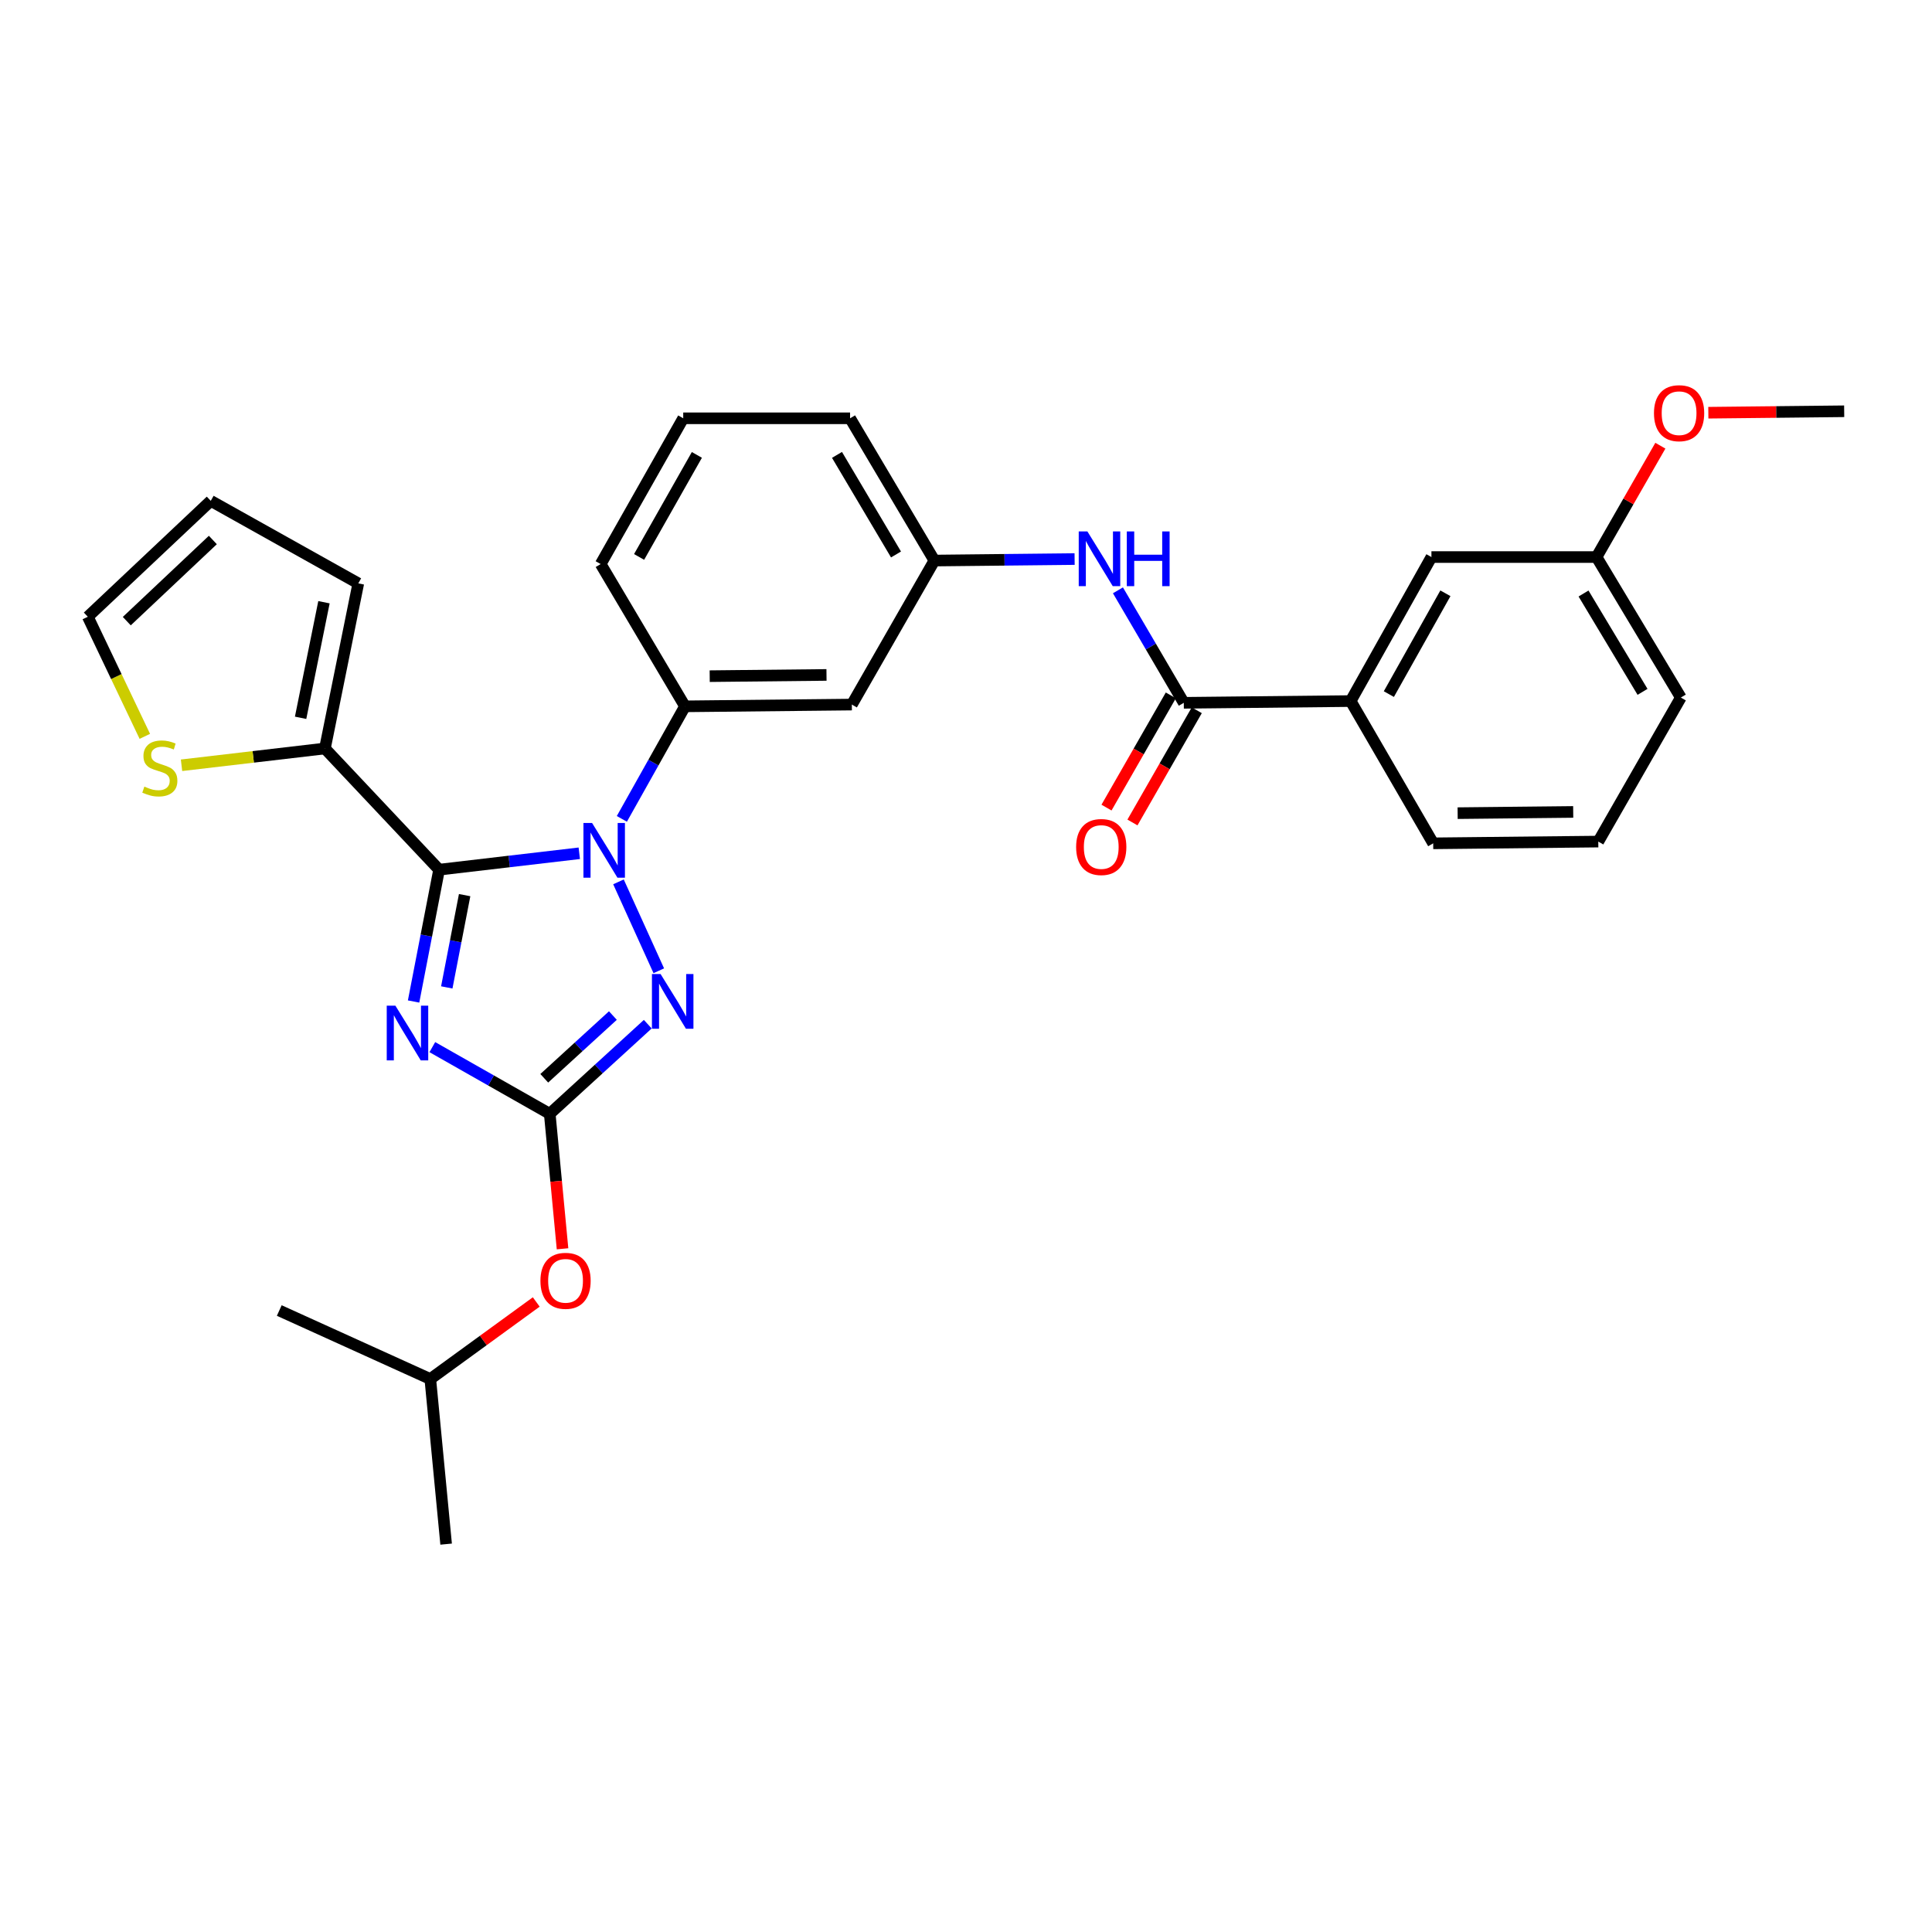 <?xml version='1.0' encoding='iso-8859-1'?>
<svg version='1.1' baseProfile='full'
              xmlns='http://www.w3.org/2000/svg'
                      xmlns:rdkit='http://www.rdkit.org/xml'
                      xmlns:xlink='http://www.w3.org/1999/xlink'
                  xml:space='preserve'
width='1000px' height='1000px' viewBox='0 0 1000 1000'>
<!-- END OF HEADER -->
<rect style='opacity:1.0;fill:#FFFFFF;stroke:none' width='1000' height='1000' x='0' y='0'> </rect>
<path class='bond-0' d='M 699.093,362.873 L 740.907,288.329' style='fill:none;fill-rule:evenodd;stroke:#000000;stroke-width:6px;stroke-linecap:butt;stroke-linejoin:miter;stroke-opacity:1' />
<path class='bond-0' d='M 718.869,359.266 L 748.139,307.085' style='fill:none;fill-rule:evenodd;stroke:#000000;stroke-width:6px;stroke-linecap:butt;stroke-linejoin:miter;stroke-opacity:1' />
<path class='bond-1' d='M 699.093,362.873 L 741.819,436.506' style='fill:none;fill-rule:evenodd;stroke:#000000;stroke-width:6px;stroke-linecap:butt;stroke-linejoin:miter;stroke-opacity:1' />
<path class='bond-2' d='M 699.093,362.873 L 612.729,363.777' style='fill:none;fill-rule:evenodd;stroke:#000000;stroke-width:6px;stroke-linecap:butt;stroke-linejoin:miter;stroke-opacity:1' />
<path class='bond-3' d='M 578.644,305.551 L 595.687,334.664' style='fill:none;fill-rule:evenodd;stroke:#0000FF;stroke-width:6px;stroke-linecap:butt;stroke-linejoin:miter;stroke-opacity:1' />
<path class='bond-3' d='M 595.687,334.664 L 612.729,363.777' style='fill:none;fill-rule:evenodd;stroke:#000000;stroke-width:6px;stroke-linecap:butt;stroke-linejoin:miter;stroke-opacity:1' />
<path class='bond-4' d='M 556.215,289.369 L 519.927,289.756' style='fill:none;fill-rule:evenodd;stroke:#0000FF;stroke-width:6px;stroke-linecap:butt;stroke-linejoin:miter;stroke-opacity:1' />
<path class='bond-4' d='M 519.927,289.756 L 483.639,290.144' style='fill:none;fill-rule:evenodd;stroke:#000000;stroke-width:6px;stroke-linecap:butt;stroke-linejoin:miter;stroke-opacity:1' />
<path class='bond-5' d='M 606.012,359.927 L 589.368,388.97' style='fill:none;fill-rule:evenodd;stroke:#000000;stroke-width:6px;stroke-linecap:butt;stroke-linejoin:miter;stroke-opacity:1' />
<path class='bond-5' d='M 589.368,388.97 L 572.724,418.012' style='fill:none;fill-rule:evenodd;stroke:#FF0000;stroke-width:6px;stroke-linecap:butt;stroke-linejoin:miter;stroke-opacity:1' />
<path class='bond-5' d='M 619.446,367.626 L 602.802,396.669' style='fill:none;fill-rule:evenodd;stroke:#000000;stroke-width:6px;stroke-linecap:butt;stroke-linejoin:miter;stroke-opacity:1' />
<path class='bond-5' d='M 602.802,396.669 L 586.158,425.711' style='fill:none;fill-rule:evenodd;stroke:#FF0000;stroke-width:6px;stroke-linecap:butt;stroke-linejoin:miter;stroke-opacity:1' />
<path class='bond-6' d='M 740.907,288.329 L 826.367,288.329' style='fill:none;fill-rule:evenodd;stroke:#000000;stroke-width:6px;stroke-linecap:butt;stroke-linejoin:miter;stroke-opacity:1' />
<path class='bond-7' d='M 320.122,456.451 L 340.992,502.47' style='fill:none;fill-rule:evenodd;stroke:#0000FF;stroke-width:6px;stroke-linecap:butt;stroke-linejoin:miter;stroke-opacity:1' />
<path class='bond-8' d='M 299.836,441.653 L 263.555,445.897' style='fill:none;fill-rule:evenodd;stroke:#0000FF;stroke-width:6px;stroke-linecap:butt;stroke-linejoin:miter;stroke-opacity:1' />
<path class='bond-8' d='M 263.555,445.897 L 227.274,450.14' style='fill:none;fill-rule:evenodd;stroke:#000000;stroke-width:6px;stroke-linecap:butt;stroke-linejoin:miter;stroke-opacity:1' />
<path class='bond-9' d='M 321.87,423.848 L 338.209,394.724' style='fill:none;fill-rule:evenodd;stroke:#0000FF;stroke-width:6px;stroke-linecap:butt;stroke-linejoin:miter;stroke-opacity:1' />
<path class='bond-9' d='M 338.209,394.724 L 354.549,365.6' style='fill:none;fill-rule:evenodd;stroke:#000000;stroke-width:6px;stroke-linecap:butt;stroke-linejoin:miter;stroke-opacity:1' />
<path class='bond-10' d='M 335.288,530.117 L 309.917,553.31' style='fill:none;fill-rule:evenodd;stroke:#0000FF;stroke-width:6px;stroke-linecap:butt;stroke-linejoin:miter;stroke-opacity:1' />
<path class='bond-10' d='M 309.917,553.31 L 284.546,576.503' style='fill:none;fill-rule:evenodd;stroke:#000000;stroke-width:6px;stroke-linecap:butt;stroke-linejoin:miter;stroke-opacity:1' />
<path class='bond-10' d='M 317.23,525.647 L 299.47,541.882' style='fill:none;fill-rule:evenodd;stroke:#0000FF;stroke-width:6px;stroke-linecap:butt;stroke-linejoin:miter;stroke-opacity:1' />
<path class='bond-10' d='M 299.47,541.882 L 281.711,558.117' style='fill:none;fill-rule:evenodd;stroke:#000000;stroke-width:6px;stroke-linecap:butt;stroke-linejoin:miter;stroke-opacity:1' />
<path class='bond-11' d='M 284.546,576.503 L 254.158,559.247' style='fill:none;fill-rule:evenodd;stroke:#000000;stroke-width:6px;stroke-linecap:butt;stroke-linejoin:miter;stroke-opacity:1' />
<path class='bond-11' d='M 254.158,559.247 L 223.77,541.99' style='fill:none;fill-rule:evenodd;stroke:#0000FF;stroke-width:6px;stroke-linecap:butt;stroke-linejoin:miter;stroke-opacity:1' />
<path class='bond-12' d='M 284.546,576.503 L 287.856,611.441' style='fill:none;fill-rule:evenodd;stroke:#000000;stroke-width:6px;stroke-linecap:butt;stroke-linejoin:miter;stroke-opacity:1' />
<path class='bond-12' d='M 287.856,611.441 L 291.165,646.378' style='fill:none;fill-rule:evenodd;stroke:#FF0000;stroke-width:6px;stroke-linecap:butt;stroke-linejoin:miter;stroke-opacity:1' />
<path class='bond-13' d='M 214.07,518.376 L 220.672,484.258' style='fill:none;fill-rule:evenodd;stroke:#0000FF;stroke-width:6px;stroke-linecap:butt;stroke-linejoin:miter;stroke-opacity:1' />
<path class='bond-13' d='M 220.672,484.258 L 227.274,450.14' style='fill:none;fill-rule:evenodd;stroke:#000000;stroke-width:6px;stroke-linecap:butt;stroke-linejoin:miter;stroke-opacity:1' />
<path class='bond-13' d='M 231.252,511.082 L 235.874,487.2' style='fill:none;fill-rule:evenodd;stroke:#0000FF;stroke-width:6px;stroke-linecap:butt;stroke-linejoin:miter;stroke-opacity:1' />
<path class='bond-13' d='M 235.874,487.2 L 240.495,463.317' style='fill:none;fill-rule:evenodd;stroke:#000000;stroke-width:6px;stroke-linecap:butt;stroke-linejoin:miter;stroke-opacity:1' />
<path class='bond-14' d='M 227.274,450.14 L 168.179,387.415' style='fill:none;fill-rule:evenodd;stroke:#000000;stroke-width:6px;stroke-linecap:butt;stroke-linejoin:miter;stroke-opacity:1' />
<path class='bond-15' d='M 353.637,216.511 L 310.911,291.959' style='fill:none;fill-rule:evenodd;stroke:#000000;stroke-width:6px;stroke-linecap:butt;stroke-linejoin:miter;stroke-opacity:1' />
<path class='bond-15' d='M 360.702,235.458 L 330.793,288.271' style='fill:none;fill-rule:evenodd;stroke:#000000;stroke-width:6px;stroke-linecap:butt;stroke-linejoin:miter;stroke-opacity:1' />
<path class='bond-16' d='M 353.637,216.511 L 440.001,216.511' style='fill:none;fill-rule:evenodd;stroke:#000000;stroke-width:6px;stroke-linecap:butt;stroke-linejoin:miter;stroke-opacity:1' />
<path class='bond-17' d='M 277.563,673.896 L 250.143,693.839' style='fill:none;fill-rule:evenodd;stroke:#FF0000;stroke-width:6px;stroke-linecap:butt;stroke-linejoin:miter;stroke-opacity:1' />
<path class='bond-17' d='M 250.143,693.839 L 222.724,713.782' style='fill:none;fill-rule:evenodd;stroke:#000000;stroke-width:6px;stroke-linecap:butt;stroke-linejoin:miter;stroke-opacity:1' />
<path class='bond-18' d='M 310.911,291.959 L 354.549,365.6' style='fill:none;fill-rule:evenodd;stroke:#000000;stroke-width:6px;stroke-linecap:butt;stroke-linejoin:miter;stroke-opacity:1' />
<path class='bond-19' d='M 440.001,216.511 L 483.639,290.144' style='fill:none;fill-rule:evenodd;stroke:#000000;stroke-width:6px;stroke-linecap:butt;stroke-linejoin:miter;stroke-opacity:1' />
<path class='bond-19' d='M 433.227,235.45 L 463.773,286.993' style='fill:none;fill-rule:evenodd;stroke:#000000;stroke-width:6px;stroke-linecap:butt;stroke-linejoin:miter;stroke-opacity:1' />
<path class='bond-20' d='M 222.724,713.782 L 144.549,678.325' style='fill:none;fill-rule:evenodd;stroke:#000000;stroke-width:6px;stroke-linecap:butt;stroke-linejoin:miter;stroke-opacity:1' />
<path class='bond-21' d='M 222.724,713.782 L 230.913,799.234' style='fill:none;fill-rule:evenodd;stroke:#000000;stroke-width:6px;stroke-linecap:butt;stroke-linejoin:miter;stroke-opacity:1' />
<path class='bond-22' d='M 168.179,387.415 L 131.068,391.759' style='fill:none;fill-rule:evenodd;stroke:#000000;stroke-width:6px;stroke-linecap:butt;stroke-linejoin:miter;stroke-opacity:1' />
<path class='bond-22' d='M 131.068,391.759 L 93.958,396.104' style='fill:none;fill-rule:evenodd;stroke:#CCCC00;stroke-width:6px;stroke-linecap:butt;stroke-linejoin:miter;stroke-opacity:1' />
<path class='bond-23' d='M 168.179,387.415 L 185.452,301.963' style='fill:none;fill-rule:evenodd;stroke:#000000;stroke-width:6px;stroke-linecap:butt;stroke-linejoin:miter;stroke-opacity:1' />
<path class='bond-23' d='M 155.593,371.529 L 167.684,311.713' style='fill:none;fill-rule:evenodd;stroke:#000000;stroke-width:6px;stroke-linecap:butt;stroke-linejoin:miter;stroke-opacity:1' />
<path class='bond-24' d='M 74.963,381.134 L 60.209,350.185' style='fill:none;fill-rule:evenodd;stroke:#CCCC00;stroke-width:6px;stroke-linecap:butt;stroke-linejoin:miter;stroke-opacity:1' />
<path class='bond-24' d='M 60.209,350.185 L 45.455,319.236' style='fill:none;fill-rule:evenodd;stroke:#000000;stroke-width:6px;stroke-linecap:butt;stroke-linejoin:miter;stroke-opacity:1' />
<path class='bond-25' d='M 185.452,301.963 L 109.092,259.237' style='fill:none;fill-rule:evenodd;stroke:#000000;stroke-width:6px;stroke-linecap:butt;stroke-linejoin:miter;stroke-opacity:1' />
<path class='bond-26' d='M 45.455,319.236 L 109.092,259.237' style='fill:none;fill-rule:evenodd;stroke:#000000;stroke-width:6px;stroke-linecap:butt;stroke-linejoin:miter;stroke-opacity:1' />
<path class='bond-26' d='M 65.622,321.502 L 110.168,279.502' style='fill:none;fill-rule:evenodd;stroke:#000000;stroke-width:6px;stroke-linecap:butt;stroke-linejoin:miter;stroke-opacity:1' />
<path class='bond-27' d='M 440.913,364.688 L 483.639,290.144' style='fill:none;fill-rule:evenodd;stroke:#000000;stroke-width:6px;stroke-linecap:butt;stroke-linejoin:miter;stroke-opacity:1' />
<path class='bond-28' d='M 440.913,364.688 L 354.549,365.6' style='fill:none;fill-rule:evenodd;stroke:#000000;stroke-width:6px;stroke-linecap:butt;stroke-linejoin:miter;stroke-opacity:1' />
<path class='bond-28' d='M 427.795,349.342 L 367.34,349.981' style='fill:none;fill-rule:evenodd;stroke:#000000;stroke-width:6px;stroke-linecap:butt;stroke-linejoin:miter;stroke-opacity:1' />
<path class='bond-29' d='M 826.367,288.329 L 842.885,259.51' style='fill:none;fill-rule:evenodd;stroke:#000000;stroke-width:6px;stroke-linecap:butt;stroke-linejoin:miter;stroke-opacity:1' />
<path class='bond-29' d='M 842.885,259.51 L 859.402,230.692' style='fill:none;fill-rule:evenodd;stroke:#FF0000;stroke-width:6px;stroke-linecap:butt;stroke-linejoin:miter;stroke-opacity:1' />
<path class='bond-30' d='M 826.367,288.329 L 869.997,361.05' style='fill:none;fill-rule:evenodd;stroke:#000000;stroke-width:6px;stroke-linecap:butt;stroke-linejoin:miter;stroke-opacity:1' />
<path class='bond-30' d='M 819.635,307.203 L 850.175,358.107' style='fill:none;fill-rule:evenodd;stroke:#000000;stroke-width:6px;stroke-linecap:butt;stroke-linejoin:miter;stroke-opacity:1' />
<path class='bond-31' d='M 884.23,213.622 L 919.388,213.247' style='fill:none;fill-rule:evenodd;stroke:#FF0000;stroke-width:6px;stroke-linecap:butt;stroke-linejoin:miter;stroke-opacity:1' />
<path class='bond-31' d='M 919.388,213.247 L 954.545,212.872' style='fill:none;fill-rule:evenodd;stroke:#000000;stroke-width:6px;stroke-linecap:butt;stroke-linejoin:miter;stroke-opacity:1' />
<path class='bond-32' d='M 741.819,436.506 L 827.271,435.603' style='fill:none;fill-rule:evenodd;stroke:#000000;stroke-width:6px;stroke-linecap:butt;stroke-linejoin:miter;stroke-opacity:1' />
<path class='bond-32' d='M 754.473,420.888 L 814.289,420.256' style='fill:none;fill-rule:evenodd;stroke:#000000;stroke-width:6px;stroke-linecap:butt;stroke-linejoin:miter;stroke-opacity:1' />
<path class='bond-33' d='M 827.271,435.603 L 869.997,361.05' style='fill:none;fill-rule:evenodd;stroke:#000000;stroke-width:6px;stroke-linecap:butt;stroke-linejoin:miter;stroke-opacity:1' />
<path  class='atom-1' d='M 562.831 275.072
L 572.111 290.072
Q 573.031 291.552, 574.511 294.232
Q 575.991 296.912, 576.071 297.072
L 576.071 275.072
L 579.831 275.072
L 579.831 303.392
L 575.951 303.392
L 565.991 286.992
Q 564.831 285.072, 563.591 282.872
Q 562.391 280.672, 562.031 279.992
L 562.031 303.392
L 558.351 303.392
L 558.351 275.072
L 562.831 275.072
' fill='#0000FF'/>
<path  class='atom-1' d='M 583.231 275.072
L 587.071 275.072
L 587.071 287.112
L 601.551 287.112
L 601.551 275.072
L 605.391 275.072
L 605.391 303.392
L 601.551 303.392
L 601.551 290.312
L 587.071 290.312
L 587.071 303.392
L 583.231 303.392
L 583.231 275.072
' fill='#0000FF'/>
<path  class='atom-3' d='M 557.003 438.41
Q 557.003 431.61, 560.363 427.81
Q 563.723 424.01, 570.003 424.01
Q 576.283 424.01, 579.643 427.81
Q 583.003 431.61, 583.003 438.41
Q 583.003 445.29, 579.603 449.21
Q 576.203 453.09, 570.003 453.09
Q 563.763 453.09, 560.363 449.21
Q 557.003 445.33, 557.003 438.41
M 570.003 449.89
Q 574.323 449.89, 576.643 447.01
Q 579.003 444.09, 579.003 438.41
Q 579.003 432.85, 576.643 430.05
Q 574.323 427.21, 570.003 427.21
Q 565.683 427.21, 563.323 430.01
Q 561.003 432.81, 561.003 438.41
Q 561.003 444.13, 563.323 447.01
Q 565.683 449.89, 570.003 449.89
' fill='#FF0000'/>
<path  class='atom-5' d='M 306.466 425.985
L 315.746 440.985
Q 316.666 442.465, 318.146 445.145
Q 319.626 447.825, 319.706 447.985
L 319.706 425.985
L 323.466 425.985
L 323.466 454.305
L 319.586 454.305
L 309.626 437.905
Q 308.466 435.985, 307.226 433.785
Q 306.026 431.585, 305.666 430.905
L 305.666 454.305
L 301.986 454.305
L 301.986 425.985
L 306.466 425.985
' fill='#0000FF'/>
<path  class='atom-6' d='M 341.924 504.168
L 351.204 519.168
Q 352.124 520.648, 353.604 523.328
Q 355.084 526.008, 355.164 526.168
L 355.164 504.168
L 358.924 504.168
L 358.924 532.488
L 355.044 532.488
L 345.084 516.088
Q 343.924 514.168, 342.684 511.968
Q 341.484 509.768, 341.124 509.088
L 341.124 532.488
L 337.444 532.488
L 337.444 504.168
L 341.924 504.168
' fill='#0000FF'/>
<path  class='atom-8' d='M 204.653 520.529
L 213.933 535.529
Q 214.853 537.009, 216.333 539.689
Q 217.813 542.369, 217.893 542.529
L 217.893 520.529
L 221.653 520.529
L 221.653 548.849
L 217.773 548.849
L 207.813 532.449
Q 206.653 530.529, 205.413 528.329
Q 204.213 526.129, 203.853 525.449
L 203.853 548.849
L 200.173 548.849
L 200.173 520.529
L 204.653 520.529
' fill='#0000FF'/>
<path  class='atom-11' d='M 279.727 662.947
Q 279.727 656.147, 283.087 652.347
Q 286.447 648.547, 292.727 648.547
Q 299.007 648.547, 302.367 652.347
Q 305.727 656.147, 305.727 662.947
Q 305.727 669.827, 302.327 673.747
Q 298.927 677.627, 292.727 677.627
Q 286.487 677.627, 283.087 673.747
Q 279.727 669.867, 279.727 662.947
M 292.727 674.427
Q 297.047 674.427, 299.367 671.547
Q 301.727 668.627, 301.727 662.947
Q 301.727 657.387, 299.367 654.587
Q 297.047 651.747, 292.727 651.747
Q 288.407 651.747, 286.047 654.547
Q 283.727 657.347, 283.727 662.947
Q 283.727 668.667, 286.047 671.547
Q 288.407 674.427, 292.727 674.427
' fill='#FF0000'/>
<path  class='atom-17' d='M 74.727 407.139
Q 75.047 407.259, 76.367 407.819
Q 77.687 408.379, 79.127 408.739
Q 80.607 409.059, 82.047 409.059
Q 84.727 409.059, 86.287 407.779
Q 87.847 406.459, 87.847 404.179
Q 87.847 402.619, 87.047 401.659
Q 86.287 400.699, 85.087 400.179
Q 83.887 399.659, 81.887 399.059
Q 79.367 398.299, 77.847 397.579
Q 76.367 396.859, 75.287 395.339
Q 74.247 393.819, 74.247 391.259
Q 74.247 387.699, 76.647 385.499
Q 79.087 383.299, 83.887 383.299
Q 87.167 383.299, 90.887 384.859
L 89.967 387.939
Q 86.567 386.539, 84.007 386.539
Q 81.247 386.539, 79.727 387.699
Q 78.207 388.819, 78.247 390.779
Q 78.247 392.299, 79.007 393.219
Q 79.807 394.139, 80.927 394.659
Q 82.087 395.179, 84.007 395.779
Q 86.567 396.579, 88.087 397.379
Q 89.607 398.179, 90.687 399.819
Q 91.807 401.419, 91.807 404.179
Q 91.807 408.099, 89.167 410.219
Q 86.567 412.299, 82.207 412.299
Q 79.687 412.299, 77.767 411.739
Q 75.887 411.219, 73.647 410.299
L 74.727 407.139
' fill='#CCCC00'/>
<path  class='atom-26' d='M 856.093 213.864
Q 856.093 207.064, 859.453 203.264
Q 862.813 199.464, 869.093 199.464
Q 875.373 199.464, 878.733 203.264
Q 882.093 207.064, 882.093 213.864
Q 882.093 220.744, 878.693 224.664
Q 875.293 228.544, 869.093 228.544
Q 862.853 228.544, 859.453 224.664
Q 856.093 220.784, 856.093 213.864
M 869.093 225.344
Q 873.413 225.344, 875.733 222.464
Q 878.093 219.544, 878.093 213.864
Q 878.093 208.304, 875.733 205.504
Q 873.413 202.664, 869.093 202.664
Q 864.773 202.664, 862.413 205.464
Q 860.093 208.264, 860.093 213.864
Q 860.093 219.584, 862.413 222.464
Q 864.773 225.344, 869.093 225.344
' fill='#FF0000'/>
</svg>
